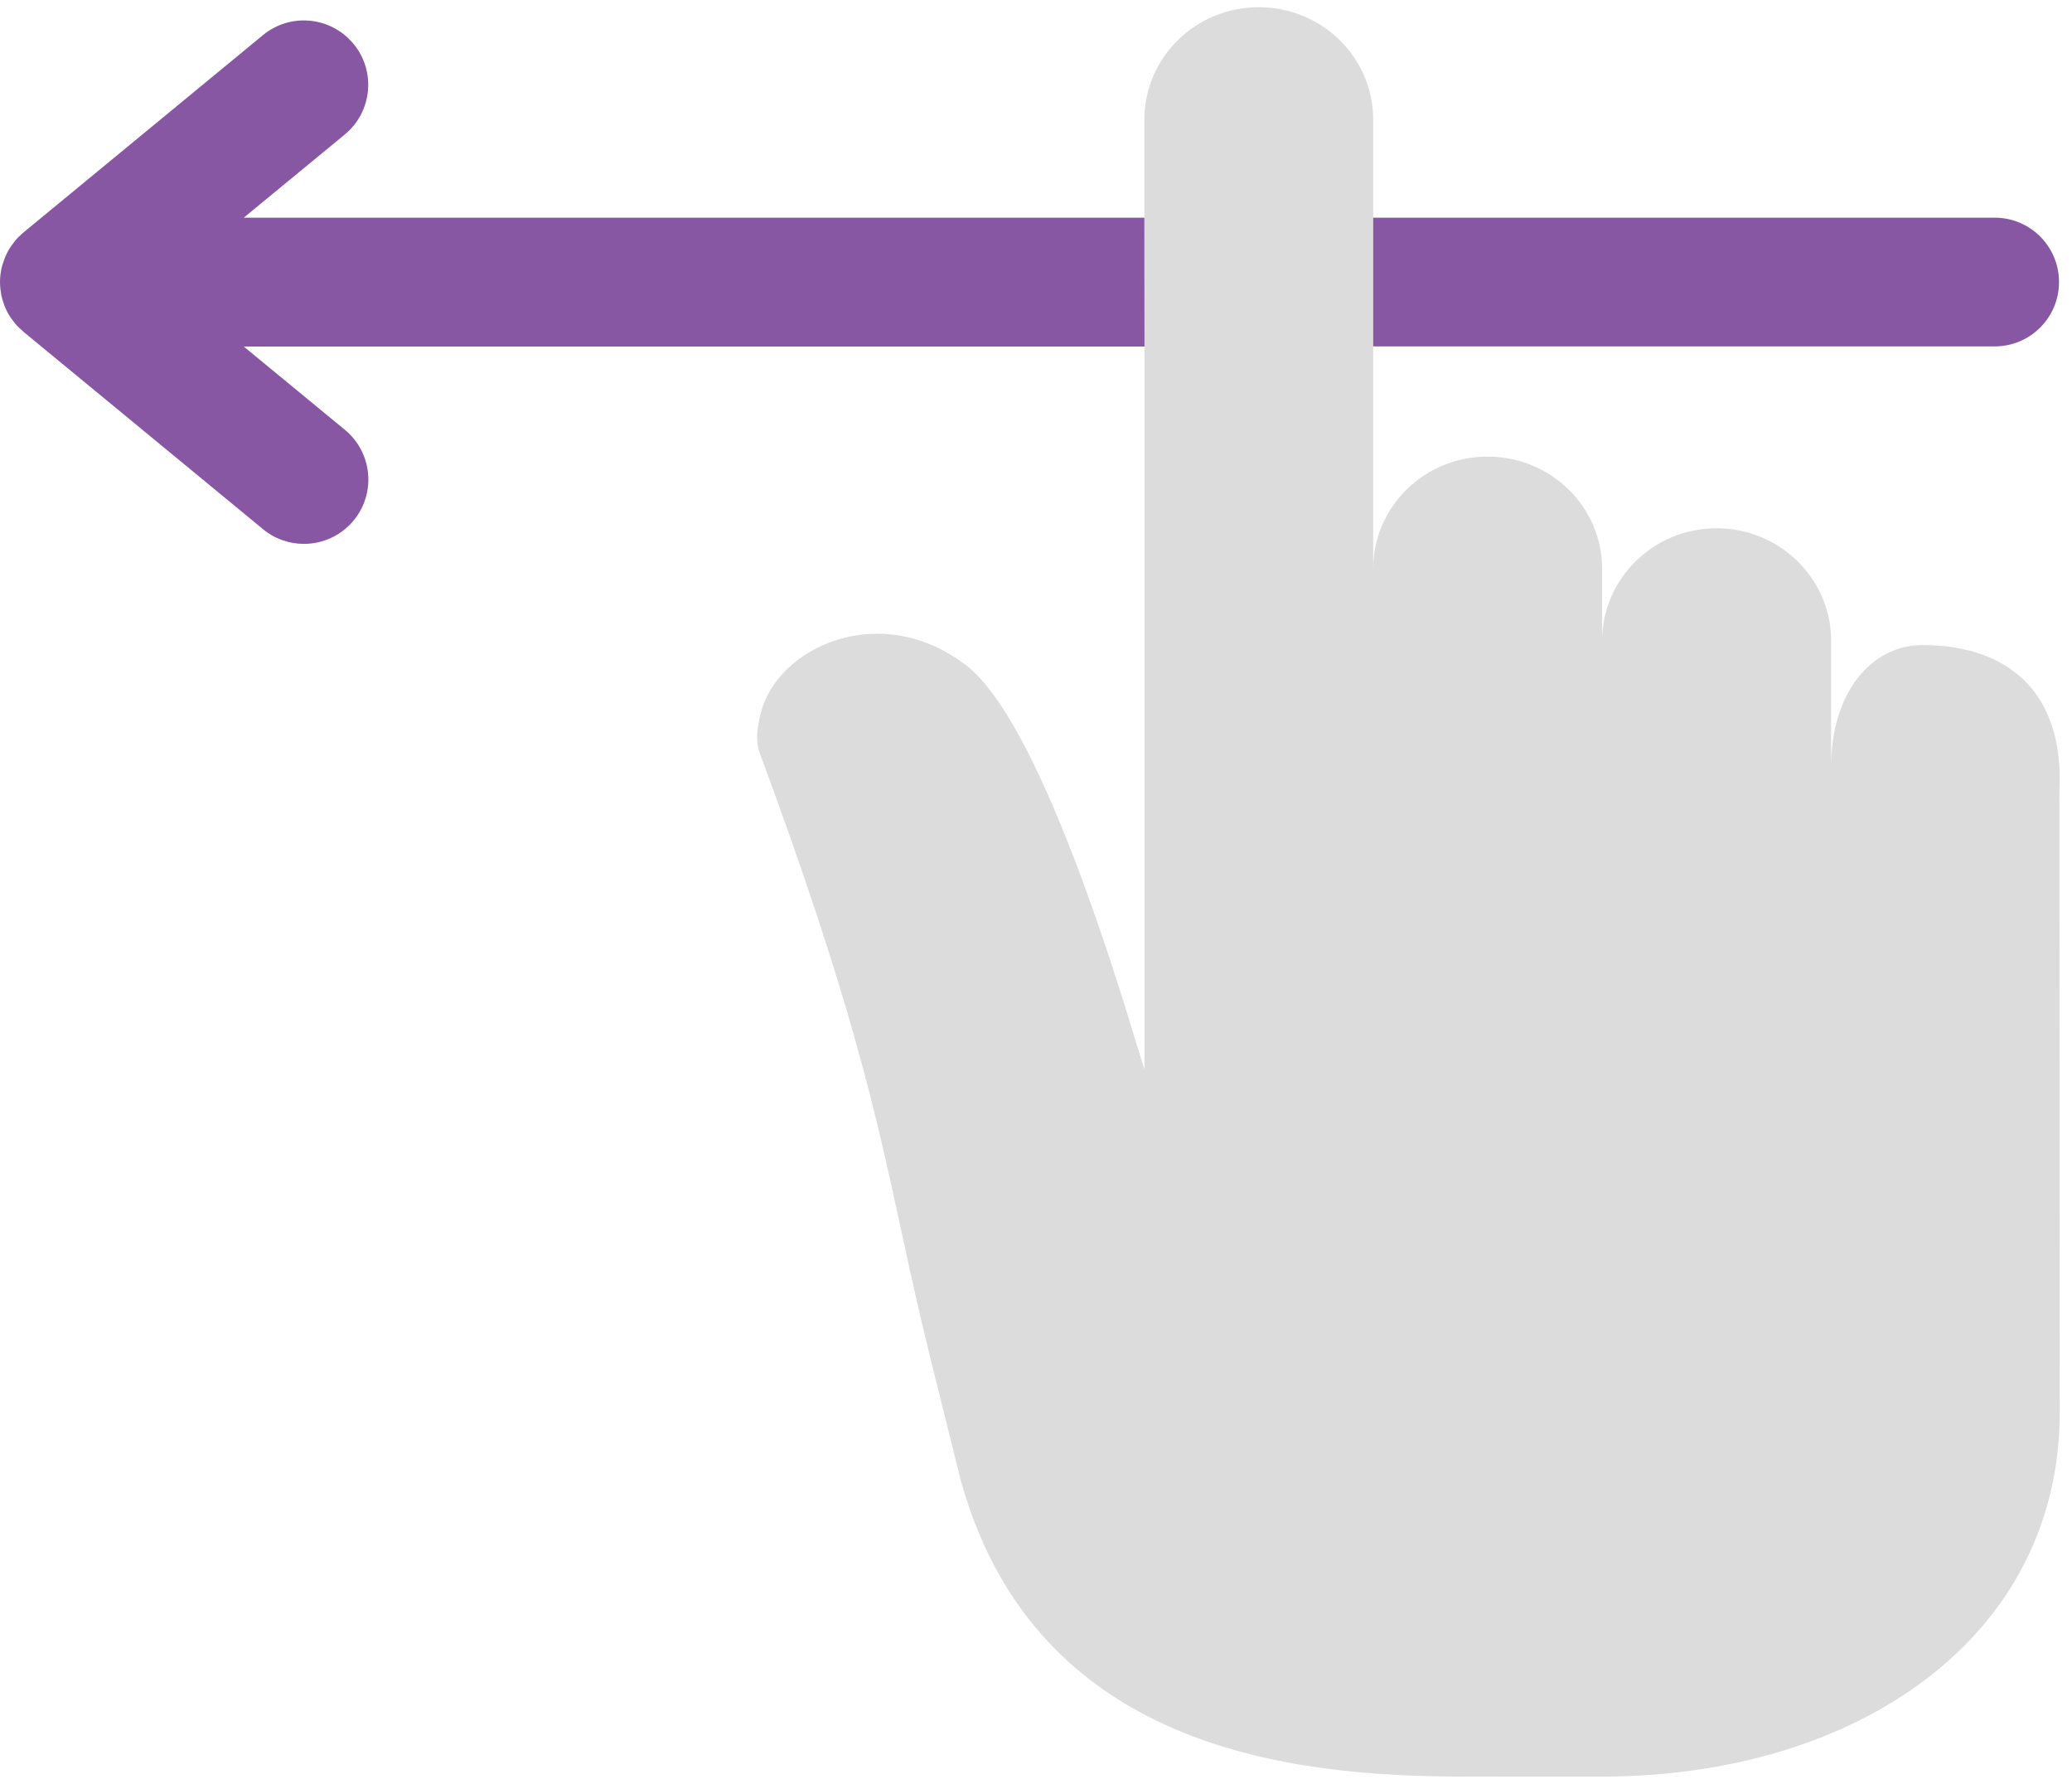 <?xml version="1.0" encoding="UTF-8"?> <svg xmlns="http://www.w3.org/2000/svg" width="161" height="139" viewBox="0 0 161 139" fill="none"><path fill-rule="evenodd" clip-rule="evenodd" d="M160.05 60.57C160.05 53.05 155.28 50.11 149.39 50.11C145.39 50.11 142.28 53.82 142.28 59.6V49.76C142.28 48.77 142.12 47.82 141.8 46.94C140.6 43.51 137.29 41.04 133.38 41.04C130.93 41.04 128.7 42.01 127.1 43.6C125.49 45.18 124.49 47.36 124.49 49.77V44.19C124.49 39.37 120.5 35.47 115.59 35.47C110.68 35.47 106.7 39.37 106.7 44.19V26.91V16.91V9.29C106.7 6.88 105.7 4.7 104.1 3.12C102.49 1.54 100.27 0.56 97.81 0.56C92.9 0.56 88.92 4.47 88.92 9.29V16.91L88.93 26.92V83.02C88.93 83.127 88.739 82.496 88.389 81.345C86.605 75.469 80.701 56.023 75.09 51.7C68.42 46.54 60.33 50.28 59.1 55.46C58.87 56.44 58.67 57.51 59.02 58.46C66.154 77.718 68.003 86.245 70.011 95.502C70.699 98.675 71.405 101.934 72.35 105.74C73.12 108.85 73.753 111.379 74.158 113L74.159 113.002C74.469 114.242 74.646 114.95 74.65 114.98C81.048 138.136 104.808 138.053 116.103 138.013C116.549 138.012 116.975 138.01 117.38 138.01H124.49C144.13 138.01 160.05 127.32 160.05 109.68L160.02 61.56L160.05 60.58V60.57Z" fill="#DCDCDC"></path><path d="M106.7 26.91H154.99C157.75 26.91 159.99 24.68 159.99 21.91C159.99 19.14 157.75 16.91 154.99 16.91H106.7V26.91Z" fill="#8757A3"></path><path d="M88.92 16.91H18.94L26.79 10.45C28.92 8.69 29.23 5.54 27.47 3.41C25.71 1.28 22.56 0.97 20.43 2.73L1.82 18.06C1.72 18.14 1.63 18.23 1.54 18.32C1.51 18.35 1.47 18.38 1.44 18.41C1.25 18.6 1.08 18.82 0.92 19.04C0.88 19.09 0.85 19.14 0.81 19.2C0.66 19.42 0.54 19.66 0.43 19.9C0.4 19.96 0.38 20.02 0.36 20.08C0.26 20.34 0.17 20.6 0.11 20.87C0.11 20.91 0.1 20.96 0.09 21C0.03 21.3 0 21.61 0 21.92C0 22.24 0.04 22.55 0.09 22.85C0.09 22.89 0.1 22.92 0.11 22.96C0.17 23.24 0.26 23.51 0.36 23.78L0.42 23.93C0.53 24.18 0.66 24.43 0.82 24.66L0.91 24.78C1.07 25.01 1.25 25.24 1.46 25.44C1.48 25.46 1.49 25.47 1.51 25.48C1.61 25.58 1.72 25.68 1.83 25.78L20.44 41.11C21.37 41.88 22.5 42.25 23.62 42.25C25.06 42.25 26.49 41.63 27.48 40.43C29.24 38.3 28.93 35.15 26.8 33.39L18.94 26.92H88.93L88.92 16.91Z" fill="#8757A3"></path></svg> 